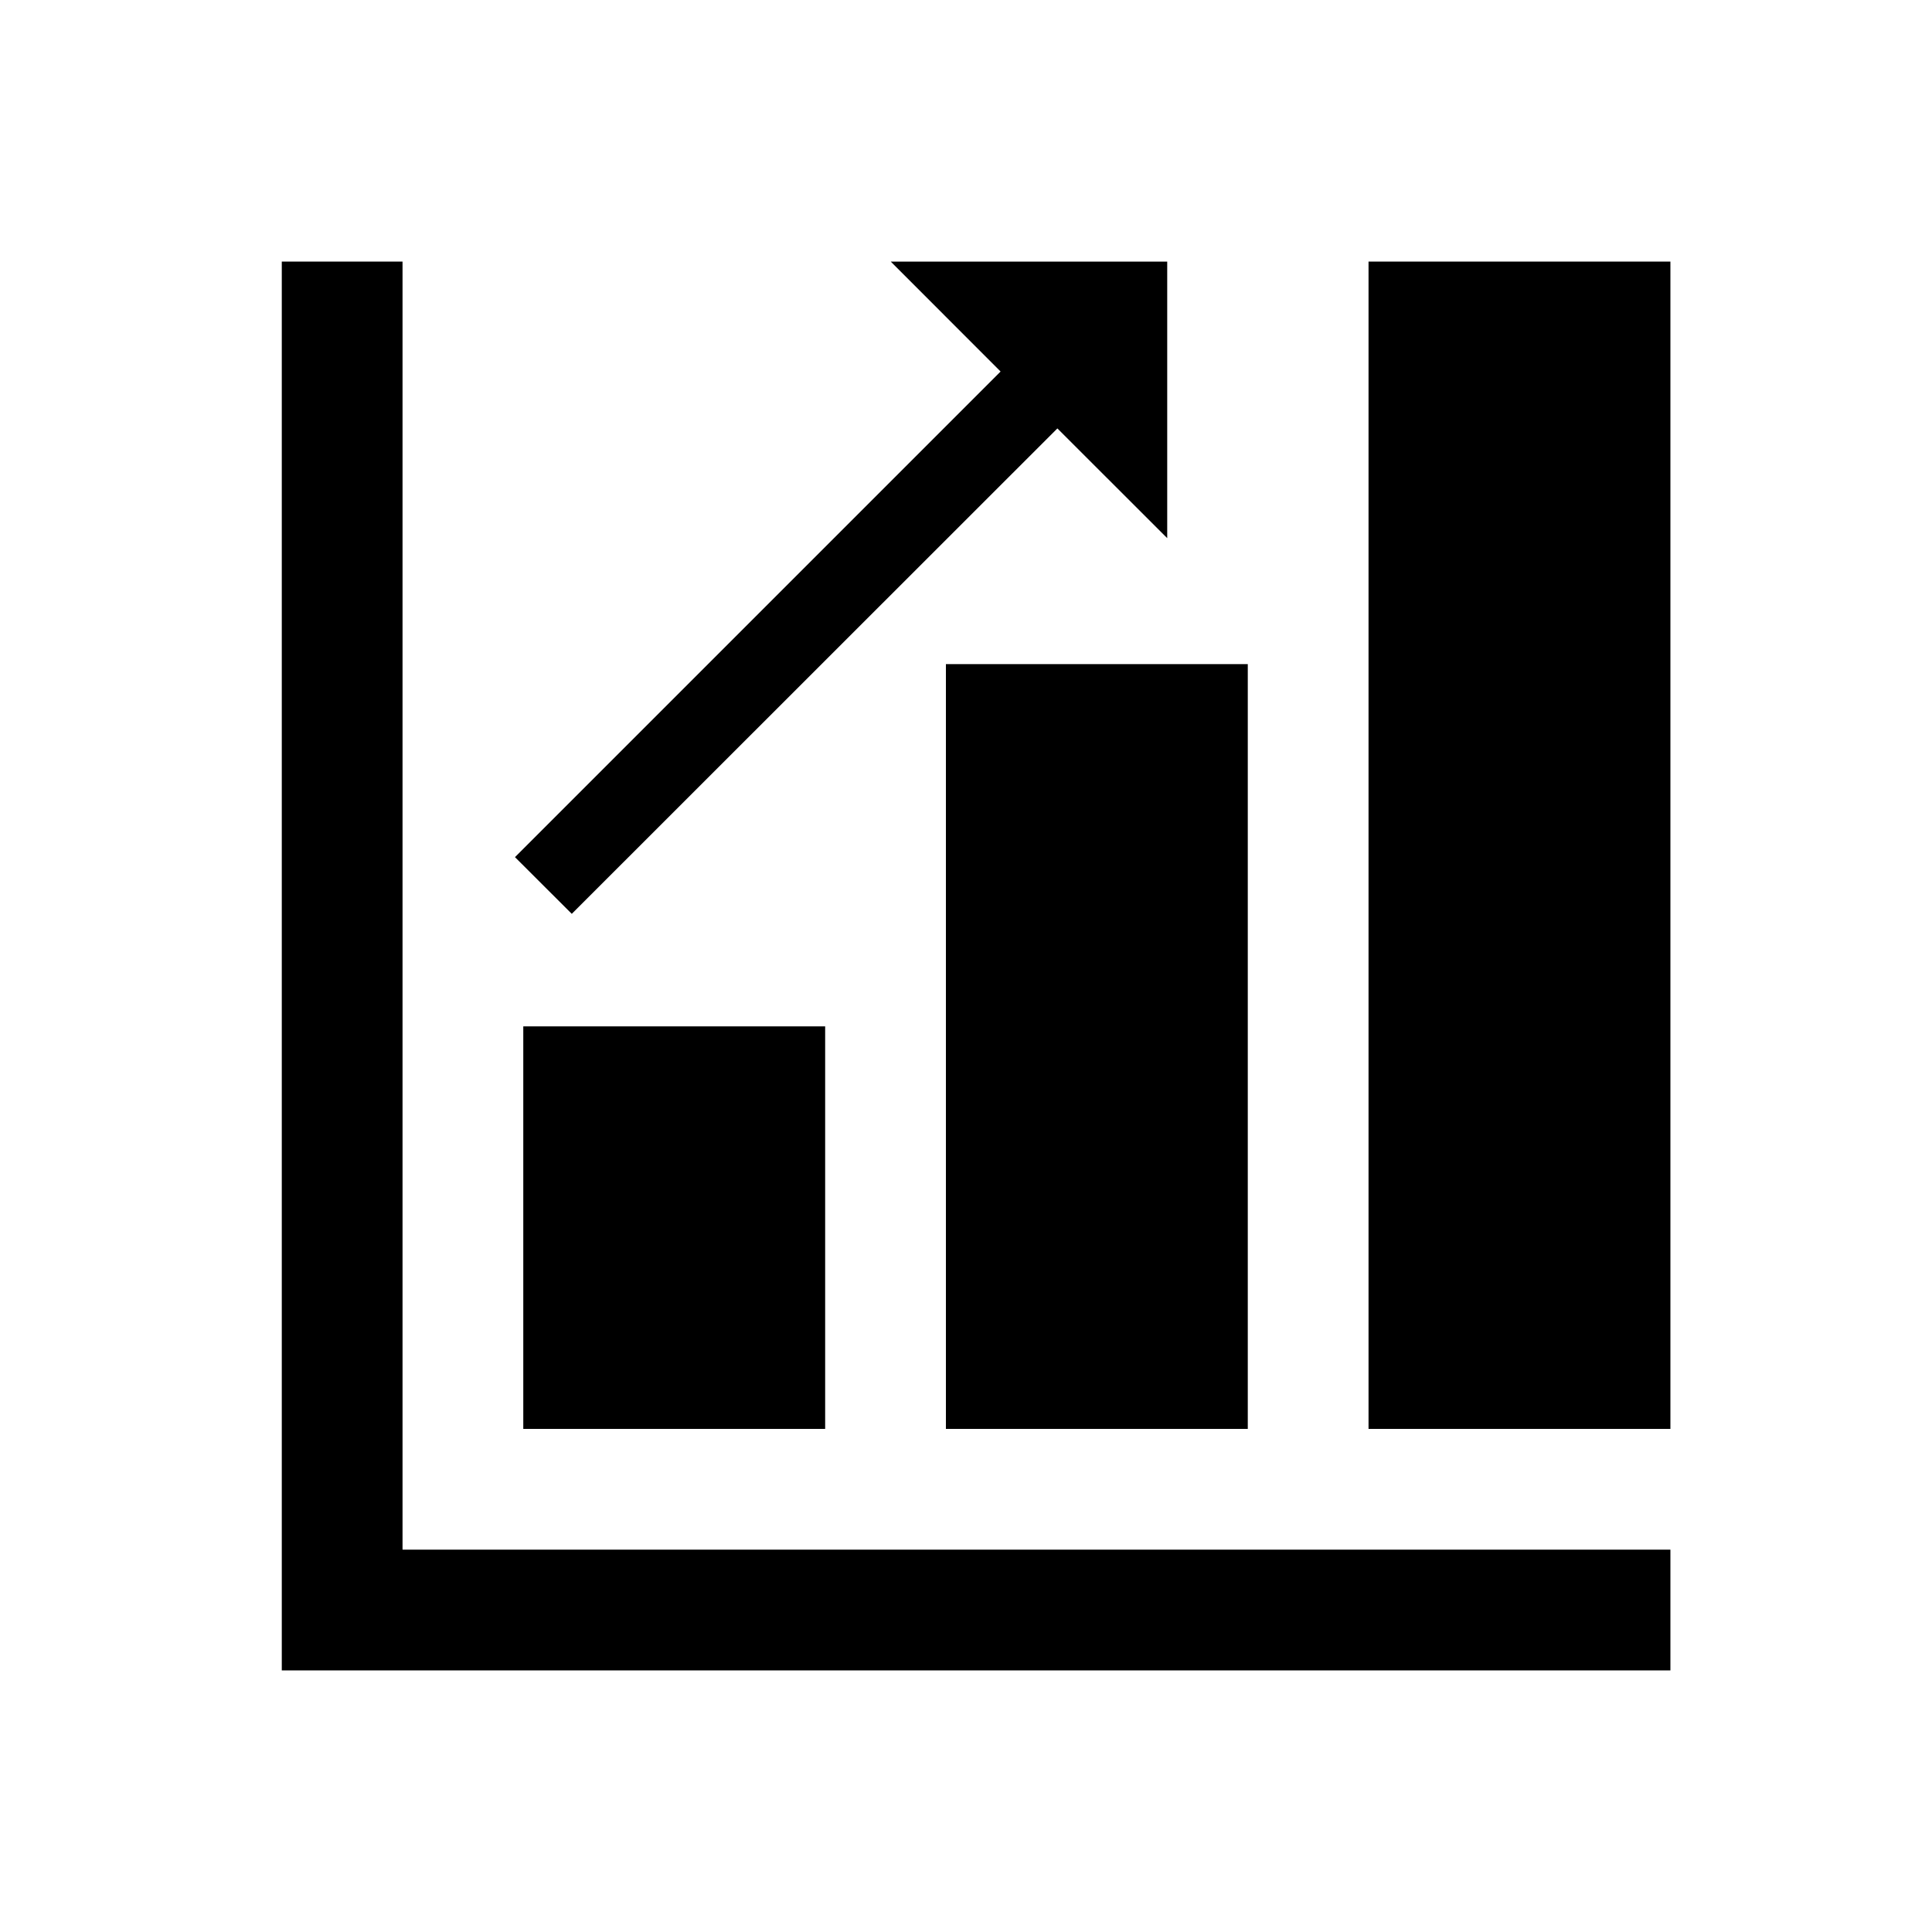 <svg width="20" height="20" xmlns="http://www.w3.org/2000/svg" xmlns:xlink="http://www.w3.org/1999/xlink" xml:space="preserve" overflow="hidden"><g><g><path d="M4.167 2.708 2.917 2.708 2.917 17.292 17.292 17.292 17.292 16.042 4.167 16.042 4.167 2.708Z" fill="#000000" fill-rule="nonzero" fill-opacity="1"/><path d="M17.292 14.792 14.167 14.792 14.167 2.708 17.292 2.708Z" fill="#000000" fill-rule="nonzero" fill-opacity="1"/><path d="M12.917 14.792 9.792 14.792 9.792 6.875 12.917 6.875Z" fill="#000000" fill-rule="nonzero" fill-opacity="1"/><path d="M8.542 14.792 5.417 14.792 5.417 10.625 8.542 10.625Z" fill="#000000" fill-rule="nonzero" fill-opacity="1"/><path d="M12.083 5.571 12.083 2.708 9.221 2.708 10.358 3.846 5.331 8.873 5.919 9.46 10.946 4.435 12.083 5.571Z" fill="#000000" fill-rule="nonzero" fill-opacity="1"/></g></g></svg>